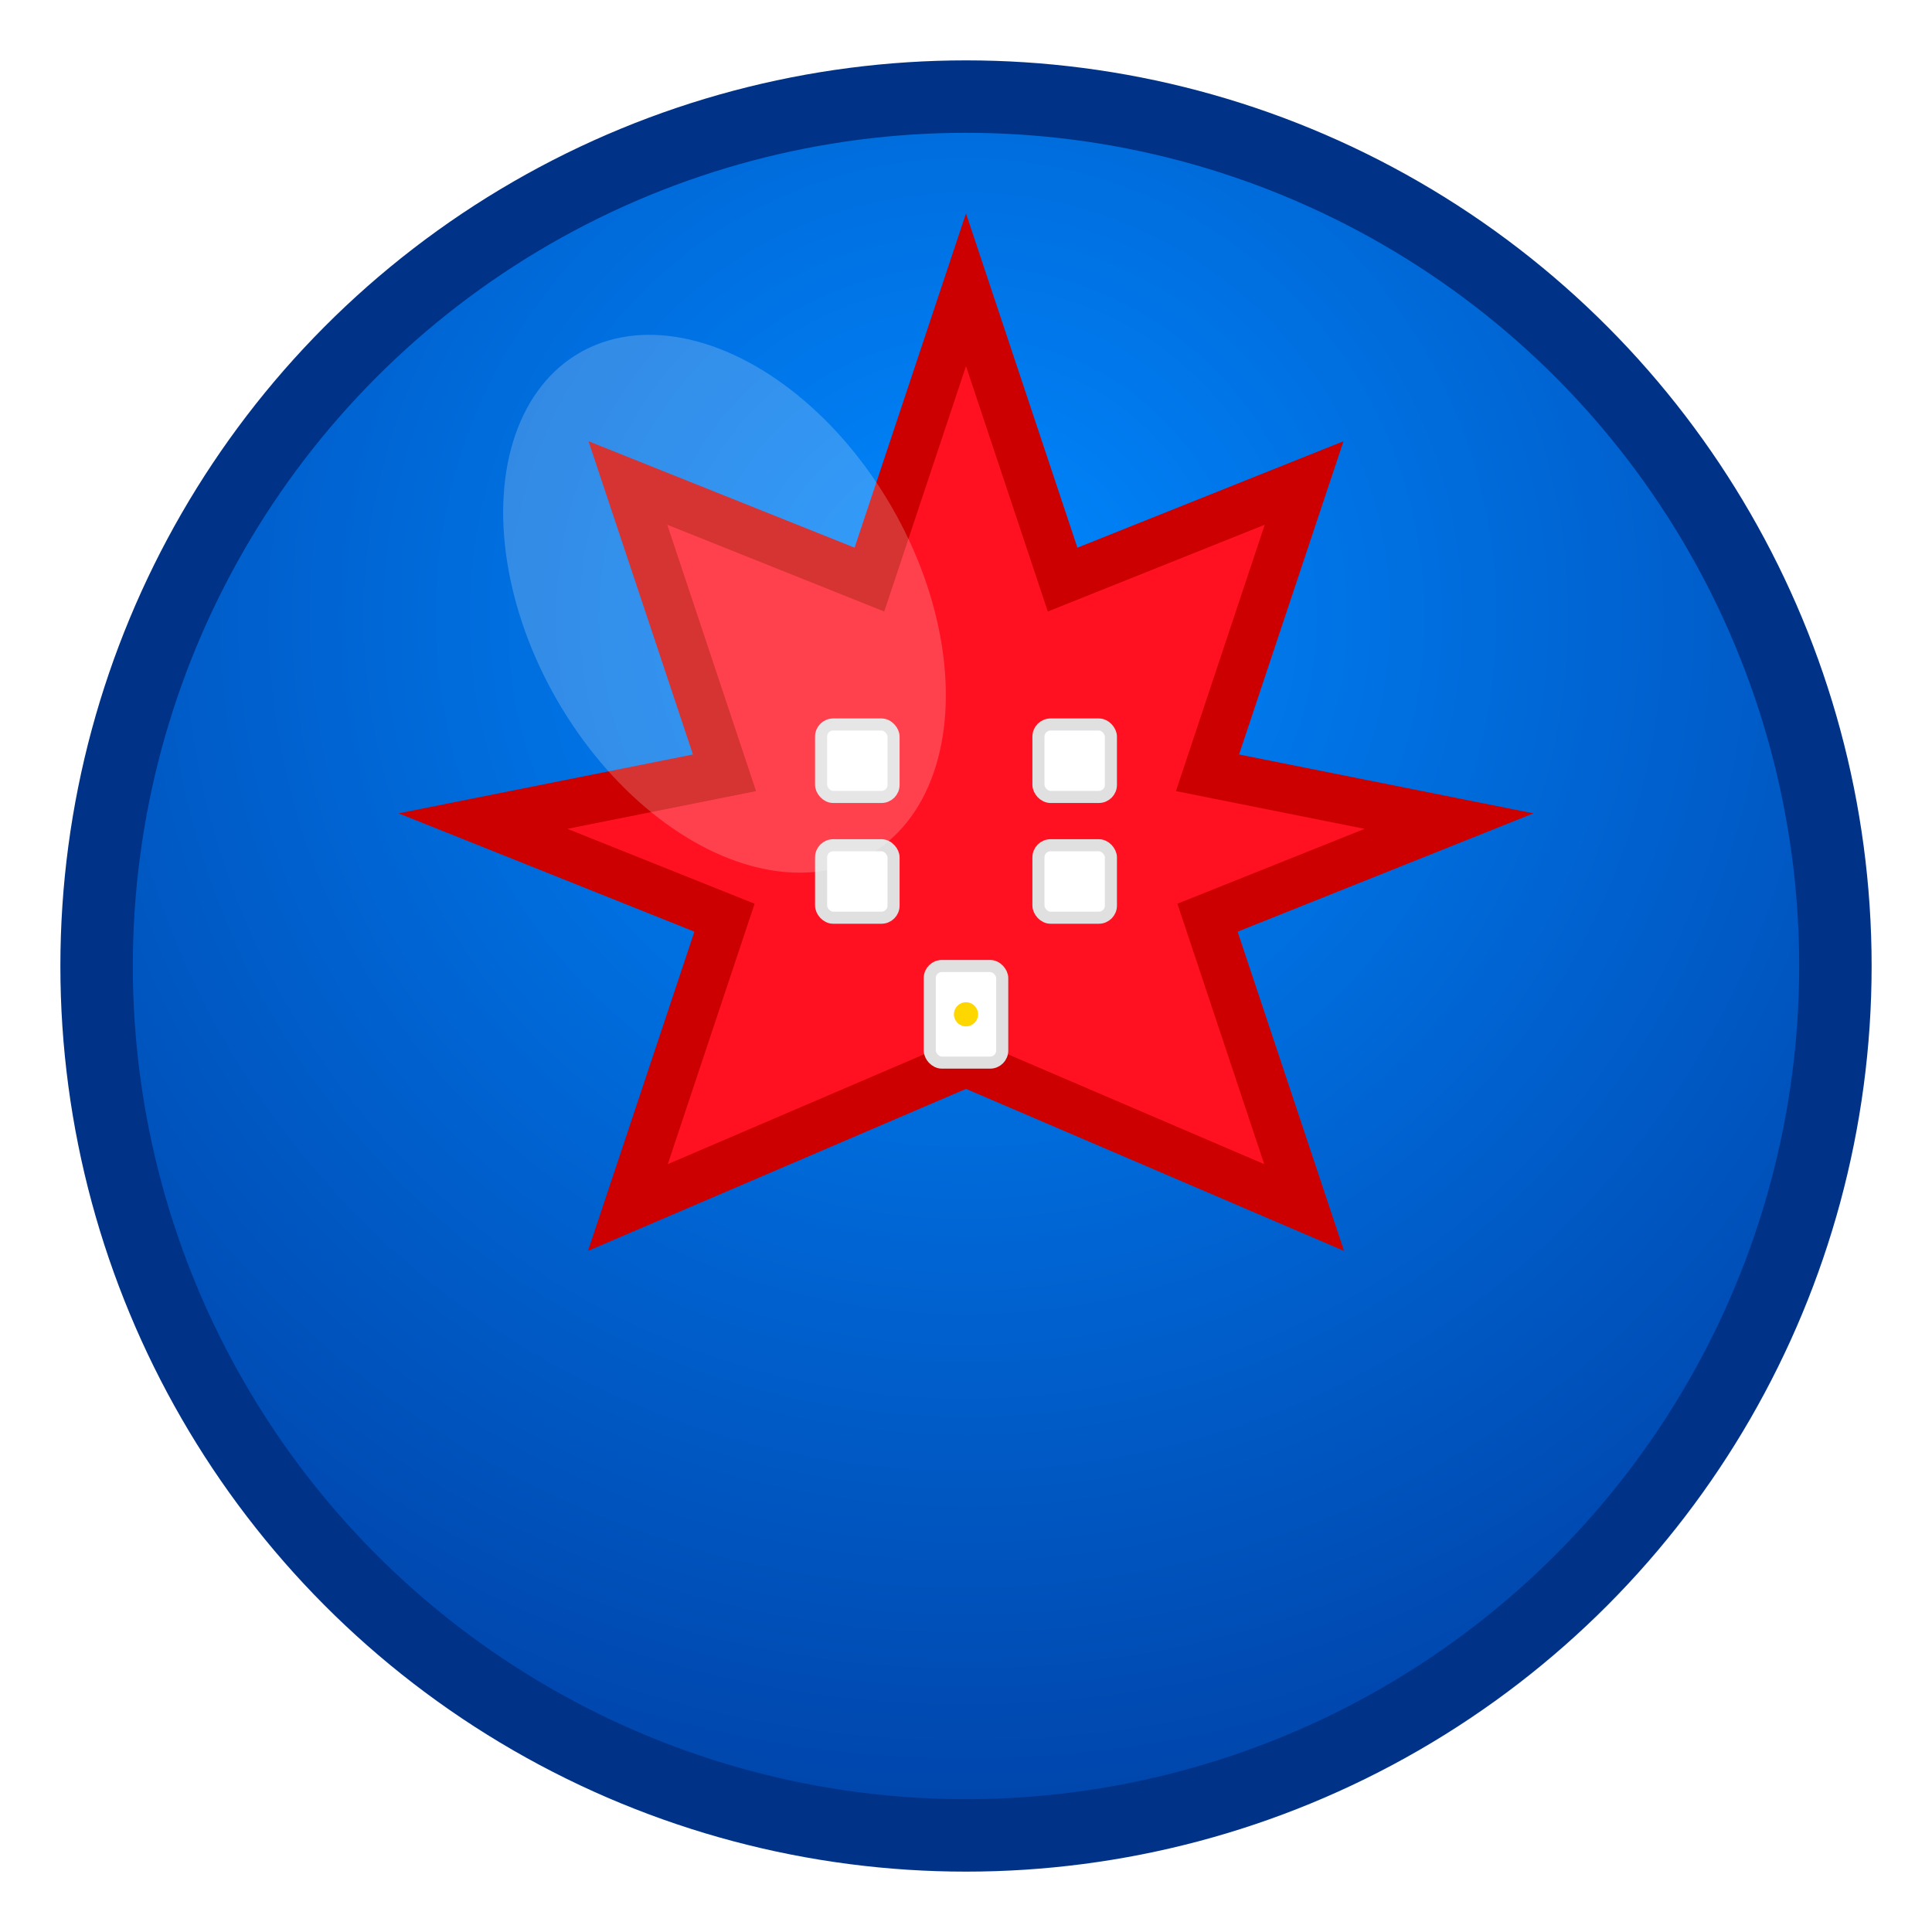 <svg xmlns="http://www.w3.org/2000/svg" viewBox="0 0 80 80" width="80" height="80">
  <!-- Background circle with gradient -->
  <defs>
    <radialGradient id="bgGradient" cx="50%" cy="30%" r="70%">
      <stop offset="0%" style="stop-color:#0088FF;stop-opacity:1" />
      <stop offset="100%" style="stop-color:#0044AA;stop-opacity:1" />
    </radialGradient>
    <filter id="shadow" x="-20%" y="-20%" width="140%" height="140%">
      <feDropShadow dx="0" dy="2" stdDeviation="2" flood-color="#000000" flood-opacity="0.3"/>
    </filter>
  </defs>
  
  <circle cx="40" cy="40" r="36" fill="url(#bgGradient)" stroke="#003388" stroke-width="3" filter="url(#shadow)"/>
  
  <!-- Maple Leaf with Hotel styling -->
  <g transform="translate(40, 40)">
    <!-- Main maple leaf shape with better definition -->
    <path d="M0 -28 L4 -16 L14 -20 L10 -8 L20 -6 L10 -2 L14 10 L0 4 L-14 10 L-10 -2 L-20 -6 L-10 -8 L-14 -20 L-4 -16 Z" 
          fill="#FF1122" stroke="#CC0000" stroke-width="2" filter="url(#shadow)"/>
    
    <!-- Hotel window details - more prominent -->
    <rect x="-6" y="-10" width="3" height="3" fill="#FFFFFF" stroke="#E0E0E0" stroke-width="0.5" rx="0.5"/>
    <rect x="3" y="-10" width="3" height="3" fill="#FFFFFF" stroke="#E0E0E0" stroke-width="0.5" rx="0.5"/>
    <rect x="-6" y="-5" width="3" height="3" fill="#FFFFFF" stroke="#E0E0E0" stroke-width="0.5" rx="0.5"/>
    <rect x="3" y="-5" width="3" height="3" fill="#FFFFFF" stroke="#E0E0E0" stroke-width="0.5" rx="0.5"/>
    
    <!-- Central hotel door -->
    <rect x="-1.5" y="0" width="3" height="4" fill="#FFFFFF" stroke="#E0E0E0" stroke-width="0.5" rx="0.5"/>
    <circle cx="0" cy="2" r="0.5" fill="#FFD700"/>
  </g>
  
  <!-- Subtle shine effect -->
  <ellipse cx="30" cy="25" rx="8" ry="12" fill="#FFFFFF" opacity="0.2" transform="rotate(-30 30 25)"/>
</svg> 